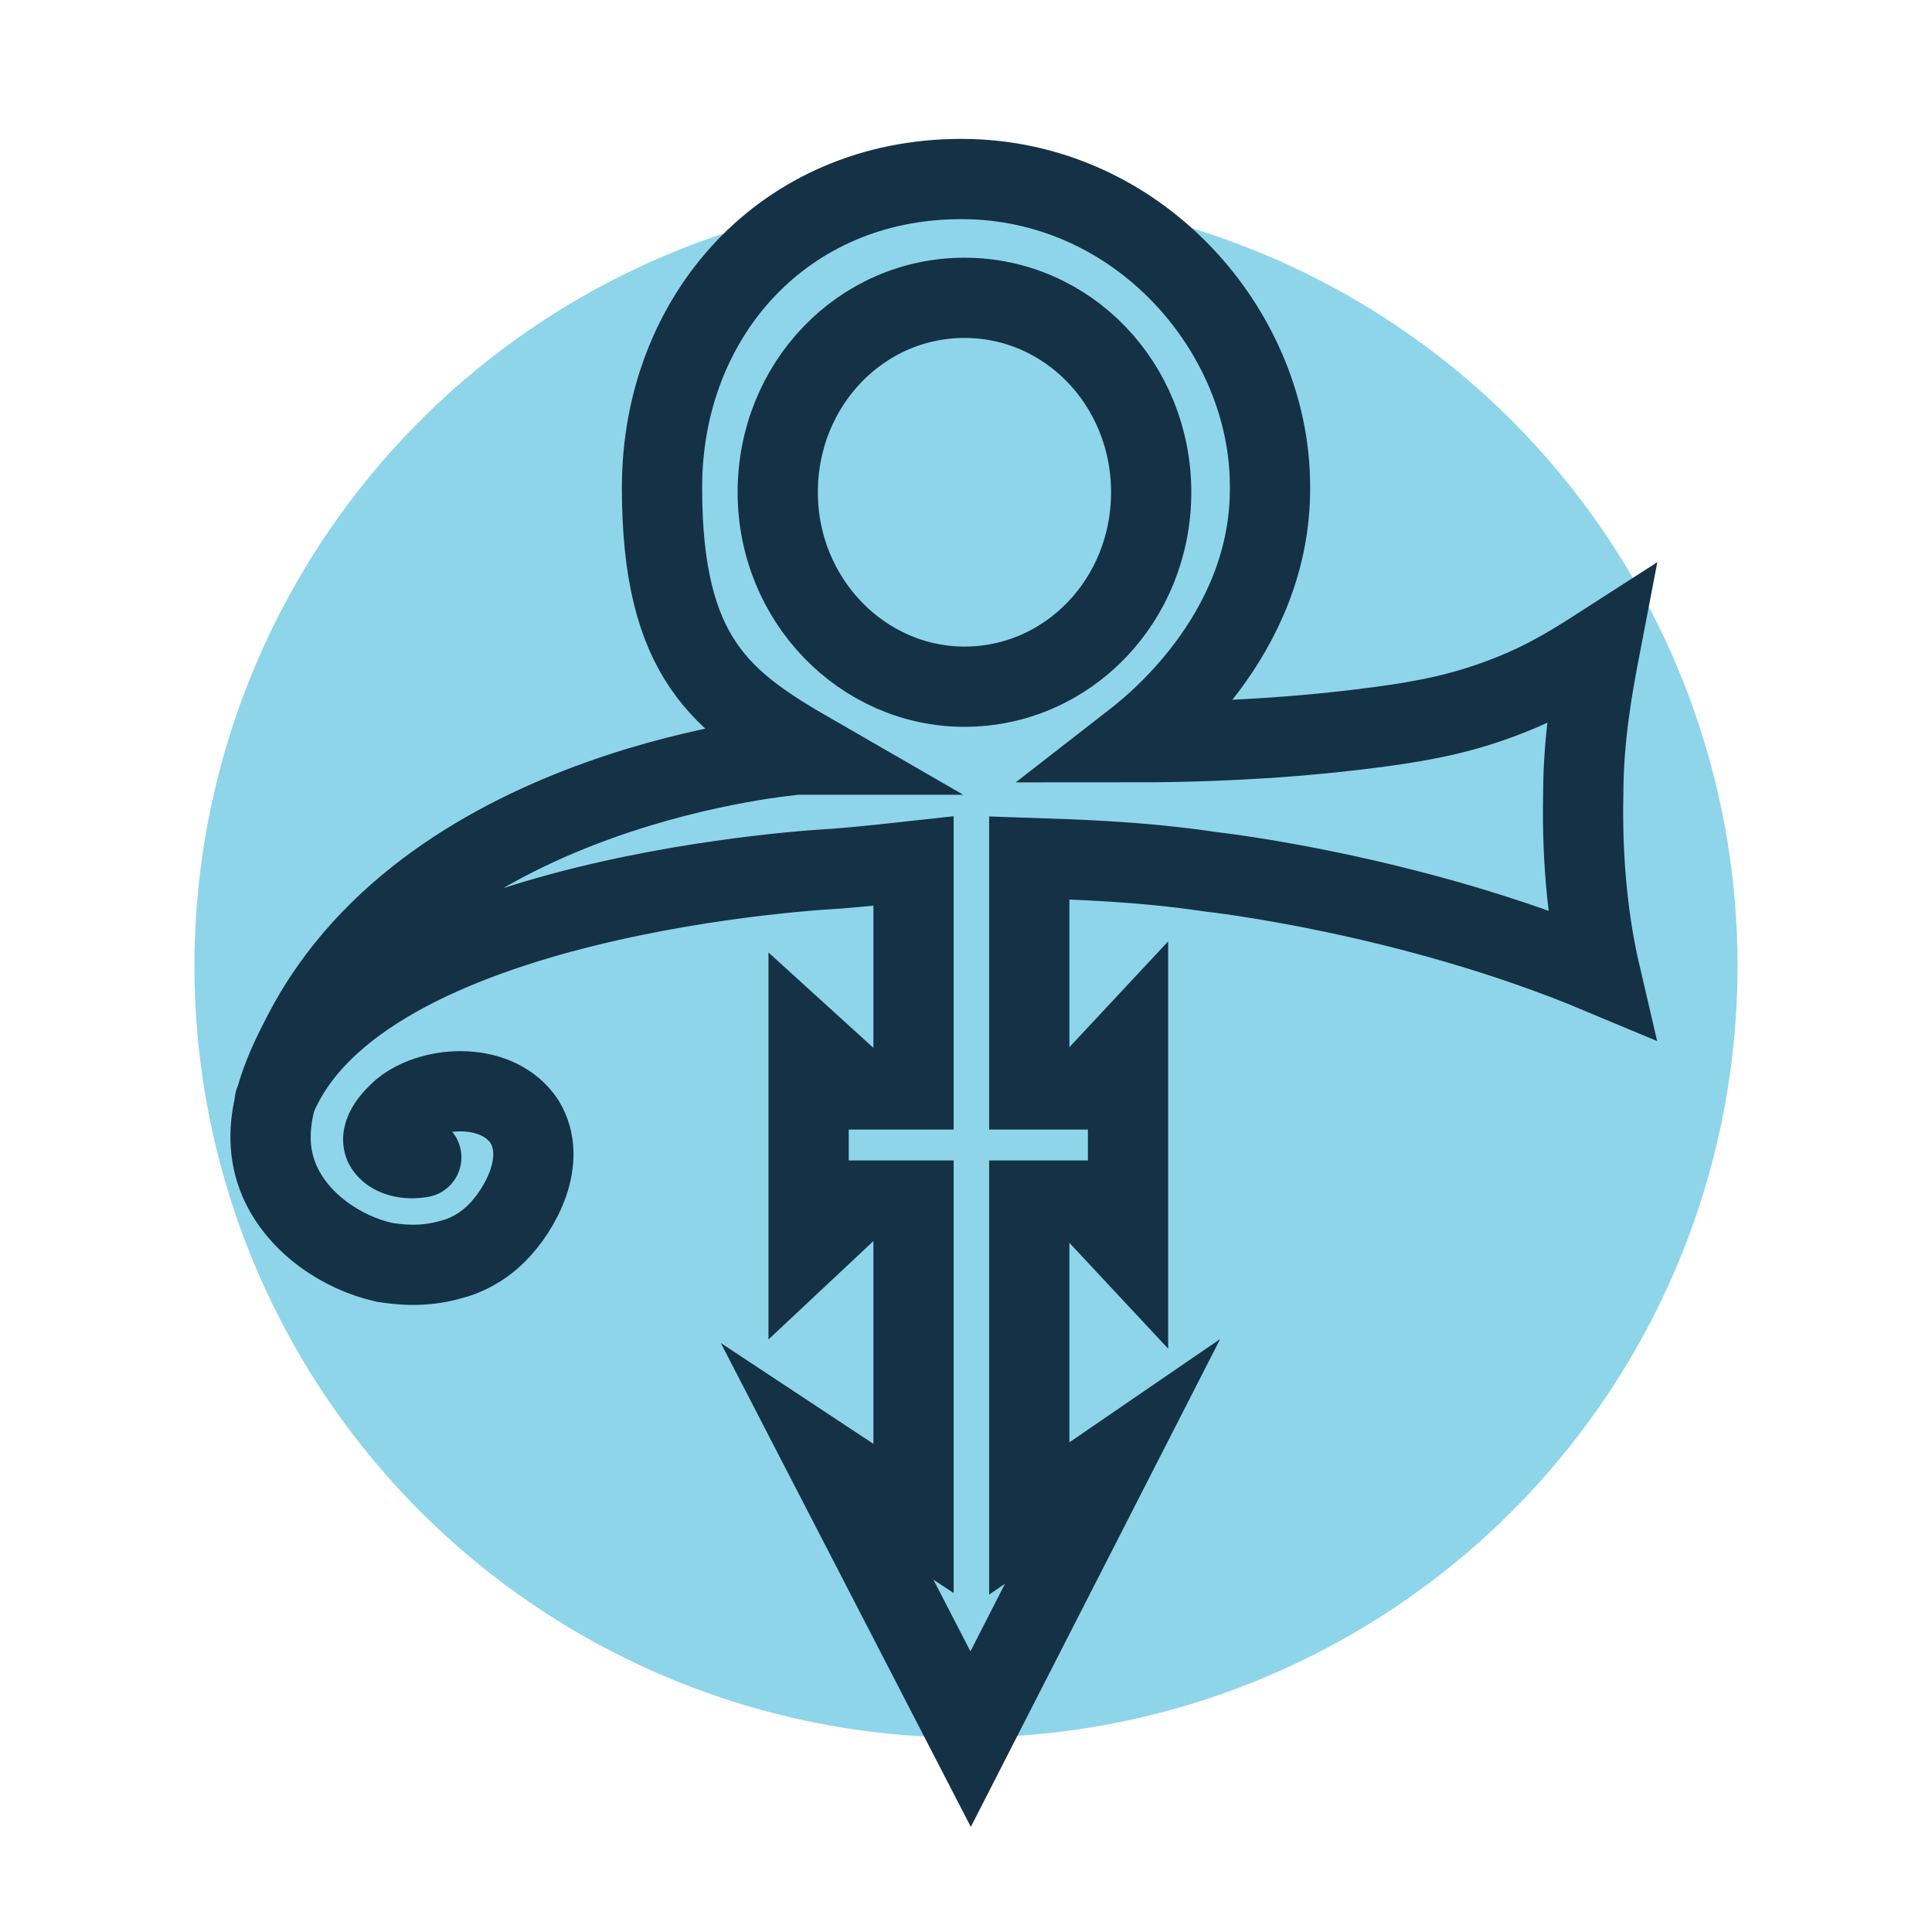 <svg xmlns="http://www.w3.org/2000/svg" viewBox="0 0 125.2 125.2"><defs><style> .cls-1 { fill: none; stroke: #153146; stroke-linecap: round; stroke-miterlimit: 10; stroke-width: 5.2px; } .cls-2 { fill: #8ed5ea; } </style></defs><g><g id="Layer_1"><g id="Layer_1-2" data-name="Layer_1"><circle class="cls-2" cx="62.6" cy="62.6" r="50"></circle><g id="Layer_2"><path class="cls-1" d="M62.5,44.5c-6.6,0-12.1-5.6-12.1-12.6s5.4-12.6,12.1-12.6,12.1,5.6,12.1,12.6-5.4,12.6-12.1,12.6ZM17.8,71.4c5.3-13.6,36.3-15.1,36.3-15.1,0,0,1.5-.1,5.1-.5v14.8s-3.5,0-3.5,0l-3.3-3v13.2l3.2-3h3.6v20.6l-5.6-3.7,9.3,18,9.2-18-5.4,3.7v-20.6h3.6l2.8,3v-13.2l-2.8,3h-3.6v-15c2.9.1,7.1.2,11.8.9,0,0,12.8,1.4,25.2,6.6-.7-3-1.2-7-1.1-11.6,0-3.7.6-7,1.1-9.6-1.4.9-3.4,2.2-6,3.2-2.8,1.1-5.3,1.6-8.3,2-3.7.5-9.1,1-16,1,.9-.7,9-6.8,8.9-16.6,0-10-8.5-19.9-20-19.9s-19.4,8.9-19.4,20,3.9,13.9,9.8,17.3c-.2,0-.4,0-.5,0,0,0-.2,0-.3,0,0,0,0,0-.2,0-.1,0-23.6,1.9-32,18-1.3,2.5-3.1,6.1-1.6,9.6,1.2,2.8,4.1,4.7,6.8,5.3.7.1,2.4.4,4.4-.2.8-.2,1.9-.7,2.9-1.7,1.5-1.5,3.3-4.7,1.8-7.2-1.7-2.6-5.9-2.4-7.9-.8-.1.1-1.6,1.3-1.2,2.3.3.6,1.2,1,2.4.8"></path></g></g></g></g></svg>